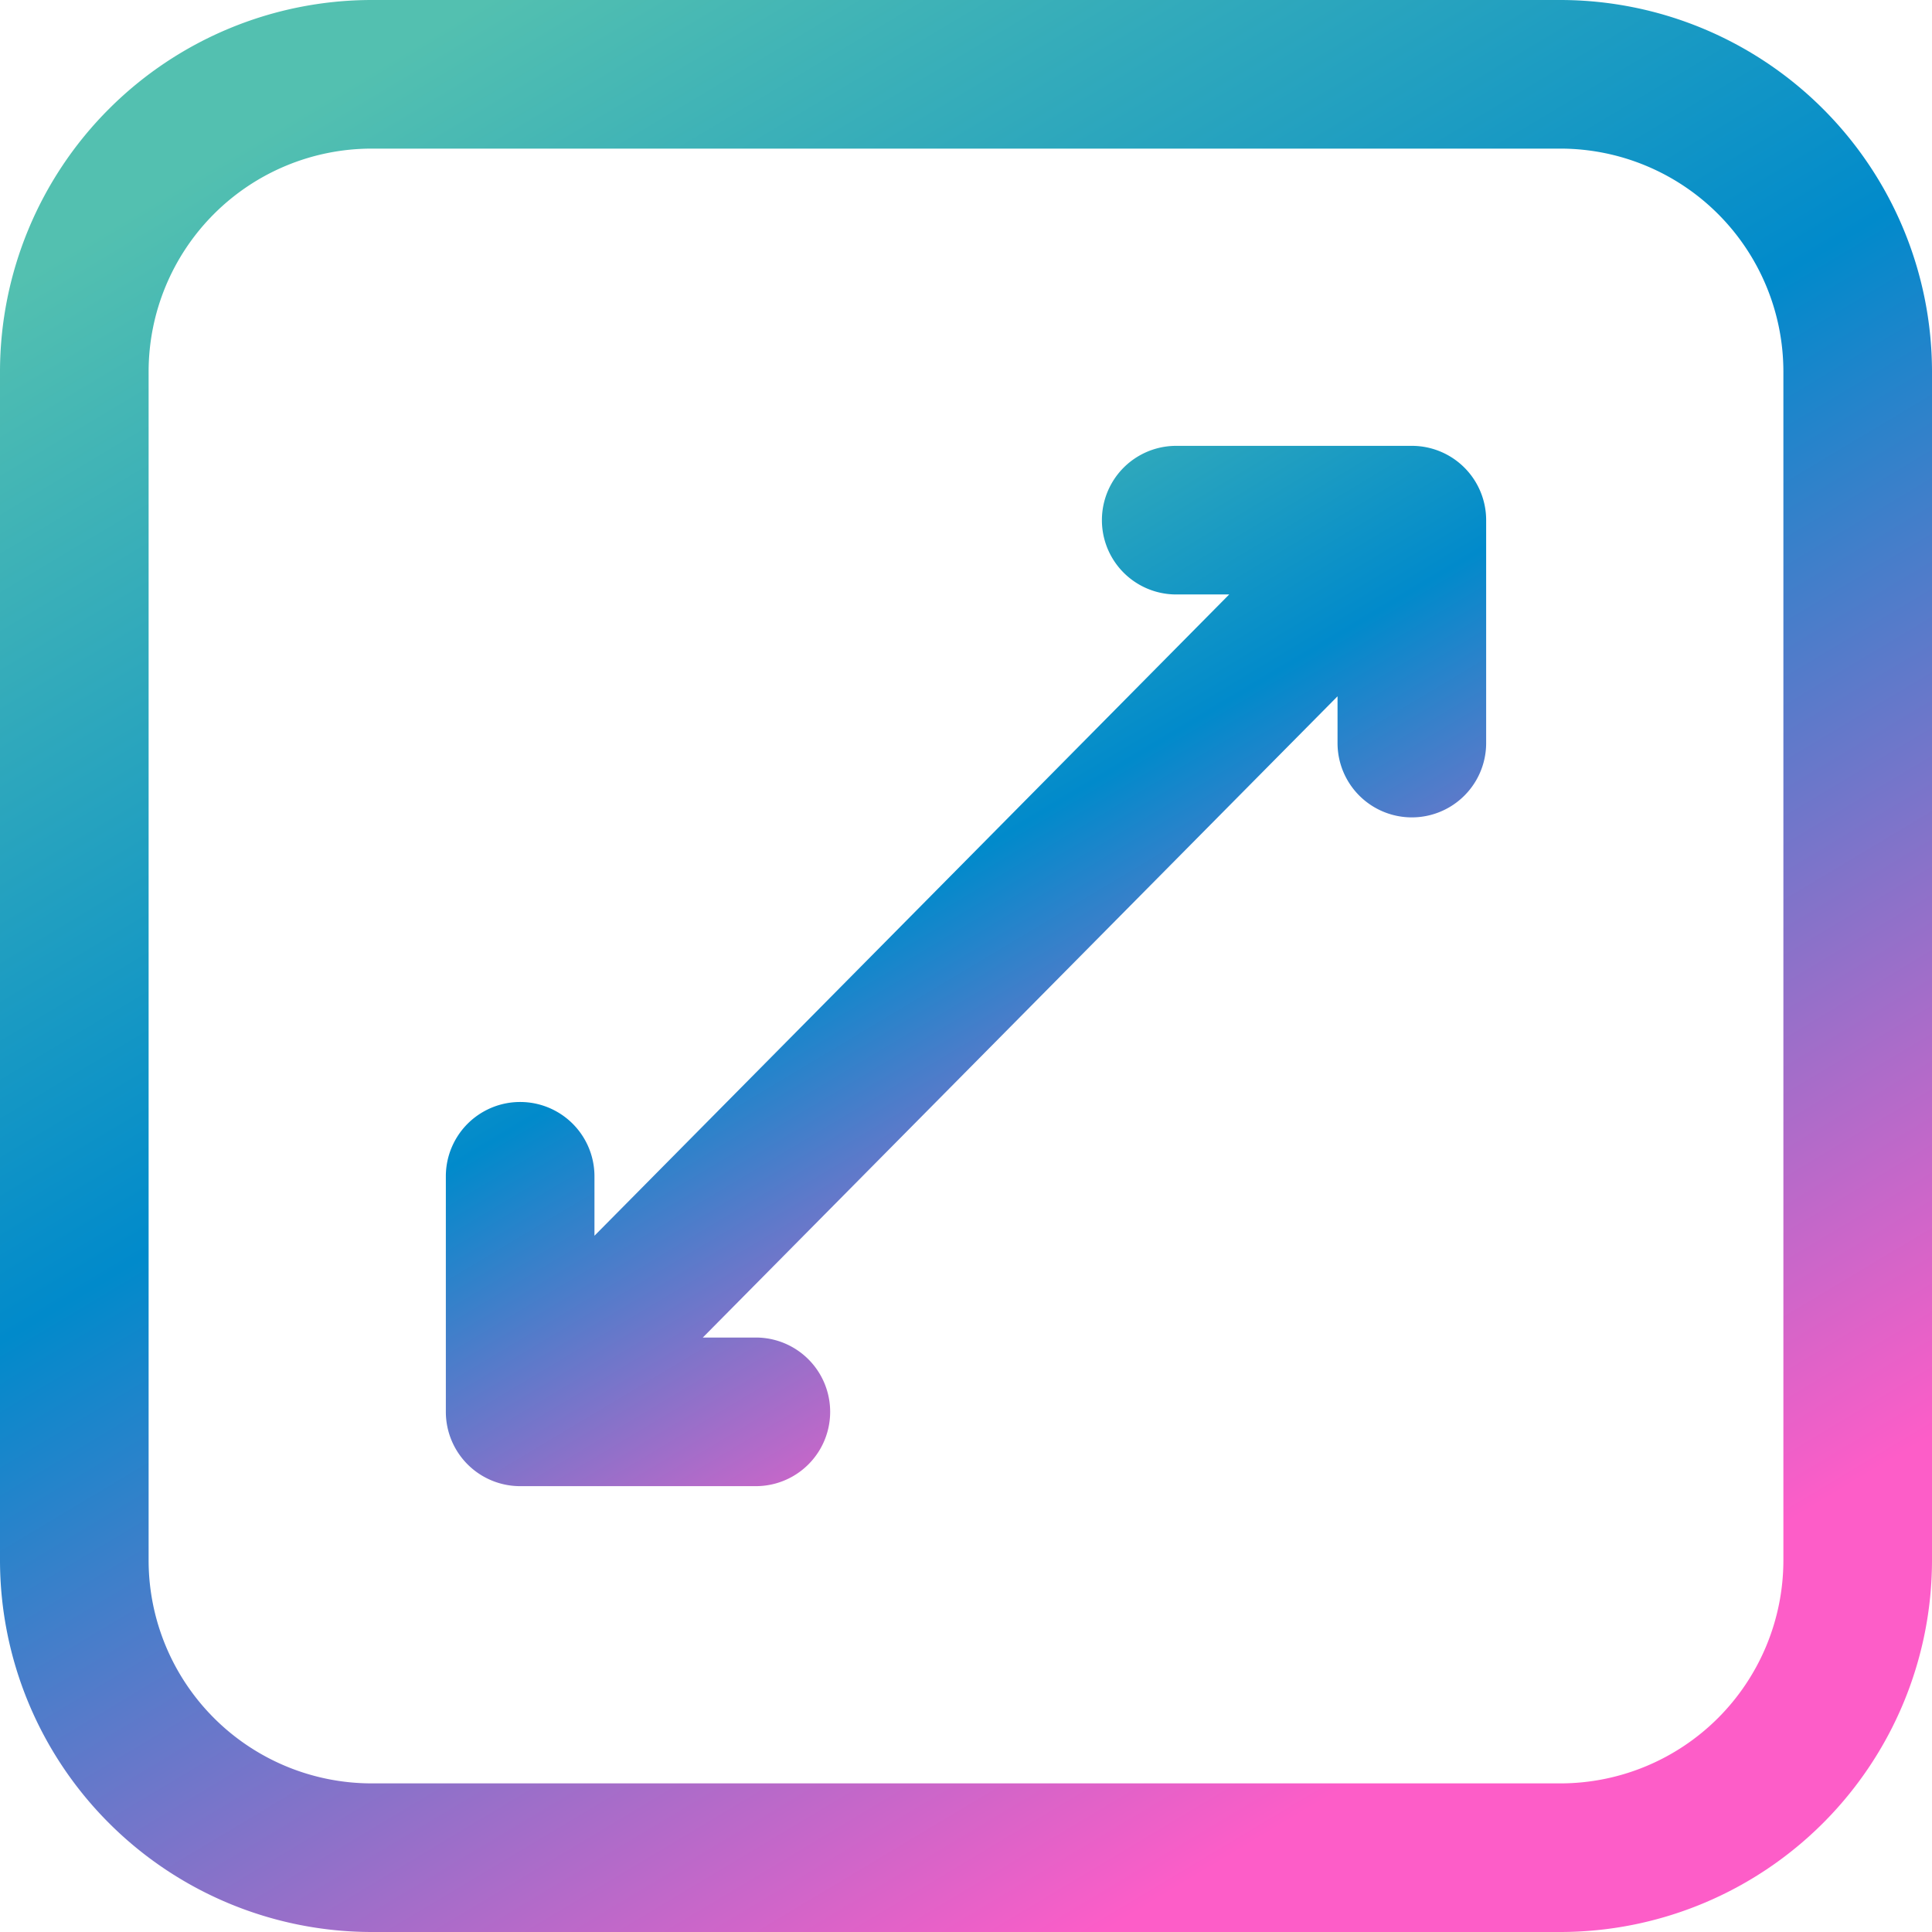 <svg xmlns="http://www.w3.org/2000/svg" xmlns:xlink="http://www.w3.org/1999/xlink" width="52" height="52" viewBox="0 0 52 52">
  <defs>
    <linearGradient id="linear-gradient" x1="0.26" x2="0.781" y2="0.87" gradientUnits="objectBoundingBox">
      <stop offset="0" stop-color="#53c0b0"/>
      <stop offset="0.457" stop-color="#018acb"/>
      <stop offset="1" stop-color="#fd5dc8"/>
    </linearGradient>
  </defs>
  <g id="noun_Scale_802600" transform="translate(-45.186 -6)">
    <g id="Group_58628" data-name="Group 58628" transform="translate(45.186 6)">
      <g id="Group_58627" data-name="Group 58627">
        <path id="Path_98596" data-name="Path 98596" d="M48,6H16A10.011,10.011,0,0,0,6,16V48A10.011,10.011,0,0,0,16,58H48A10.011,10.011,0,0,0,58,48V16A10.011,10.011,0,0,0,48,6Zm6,42a6.006,6.006,0,0,1-6,6H16a6.006,6.006,0,0,1-6-6V16a6.006,6.006,0,0,1,6-6H48a6.006,6.006,0,0,1,6,6Z" transform="translate(-6 -6)" fill="url(#linear-gradient)"/>
        <path id="Path_98597" data-name="Path 98597" d="M44,18H37.658a2,2,0,1,0,0,4h1.426L22,39.26v-1.6a2,2,0,0,0-4,0V44a2,2,0,0,0,2,2h6.344a2,2,0,1,0,0-4H24.916L42,24.741V26a2,2,0,1,0,4,0V20A2,2,0,0,0,44,18Z" transform="translate(-6 -6)" fill="url(#linear-gradient)"/>
      </g>
    </g>
  </g>
</svg>
